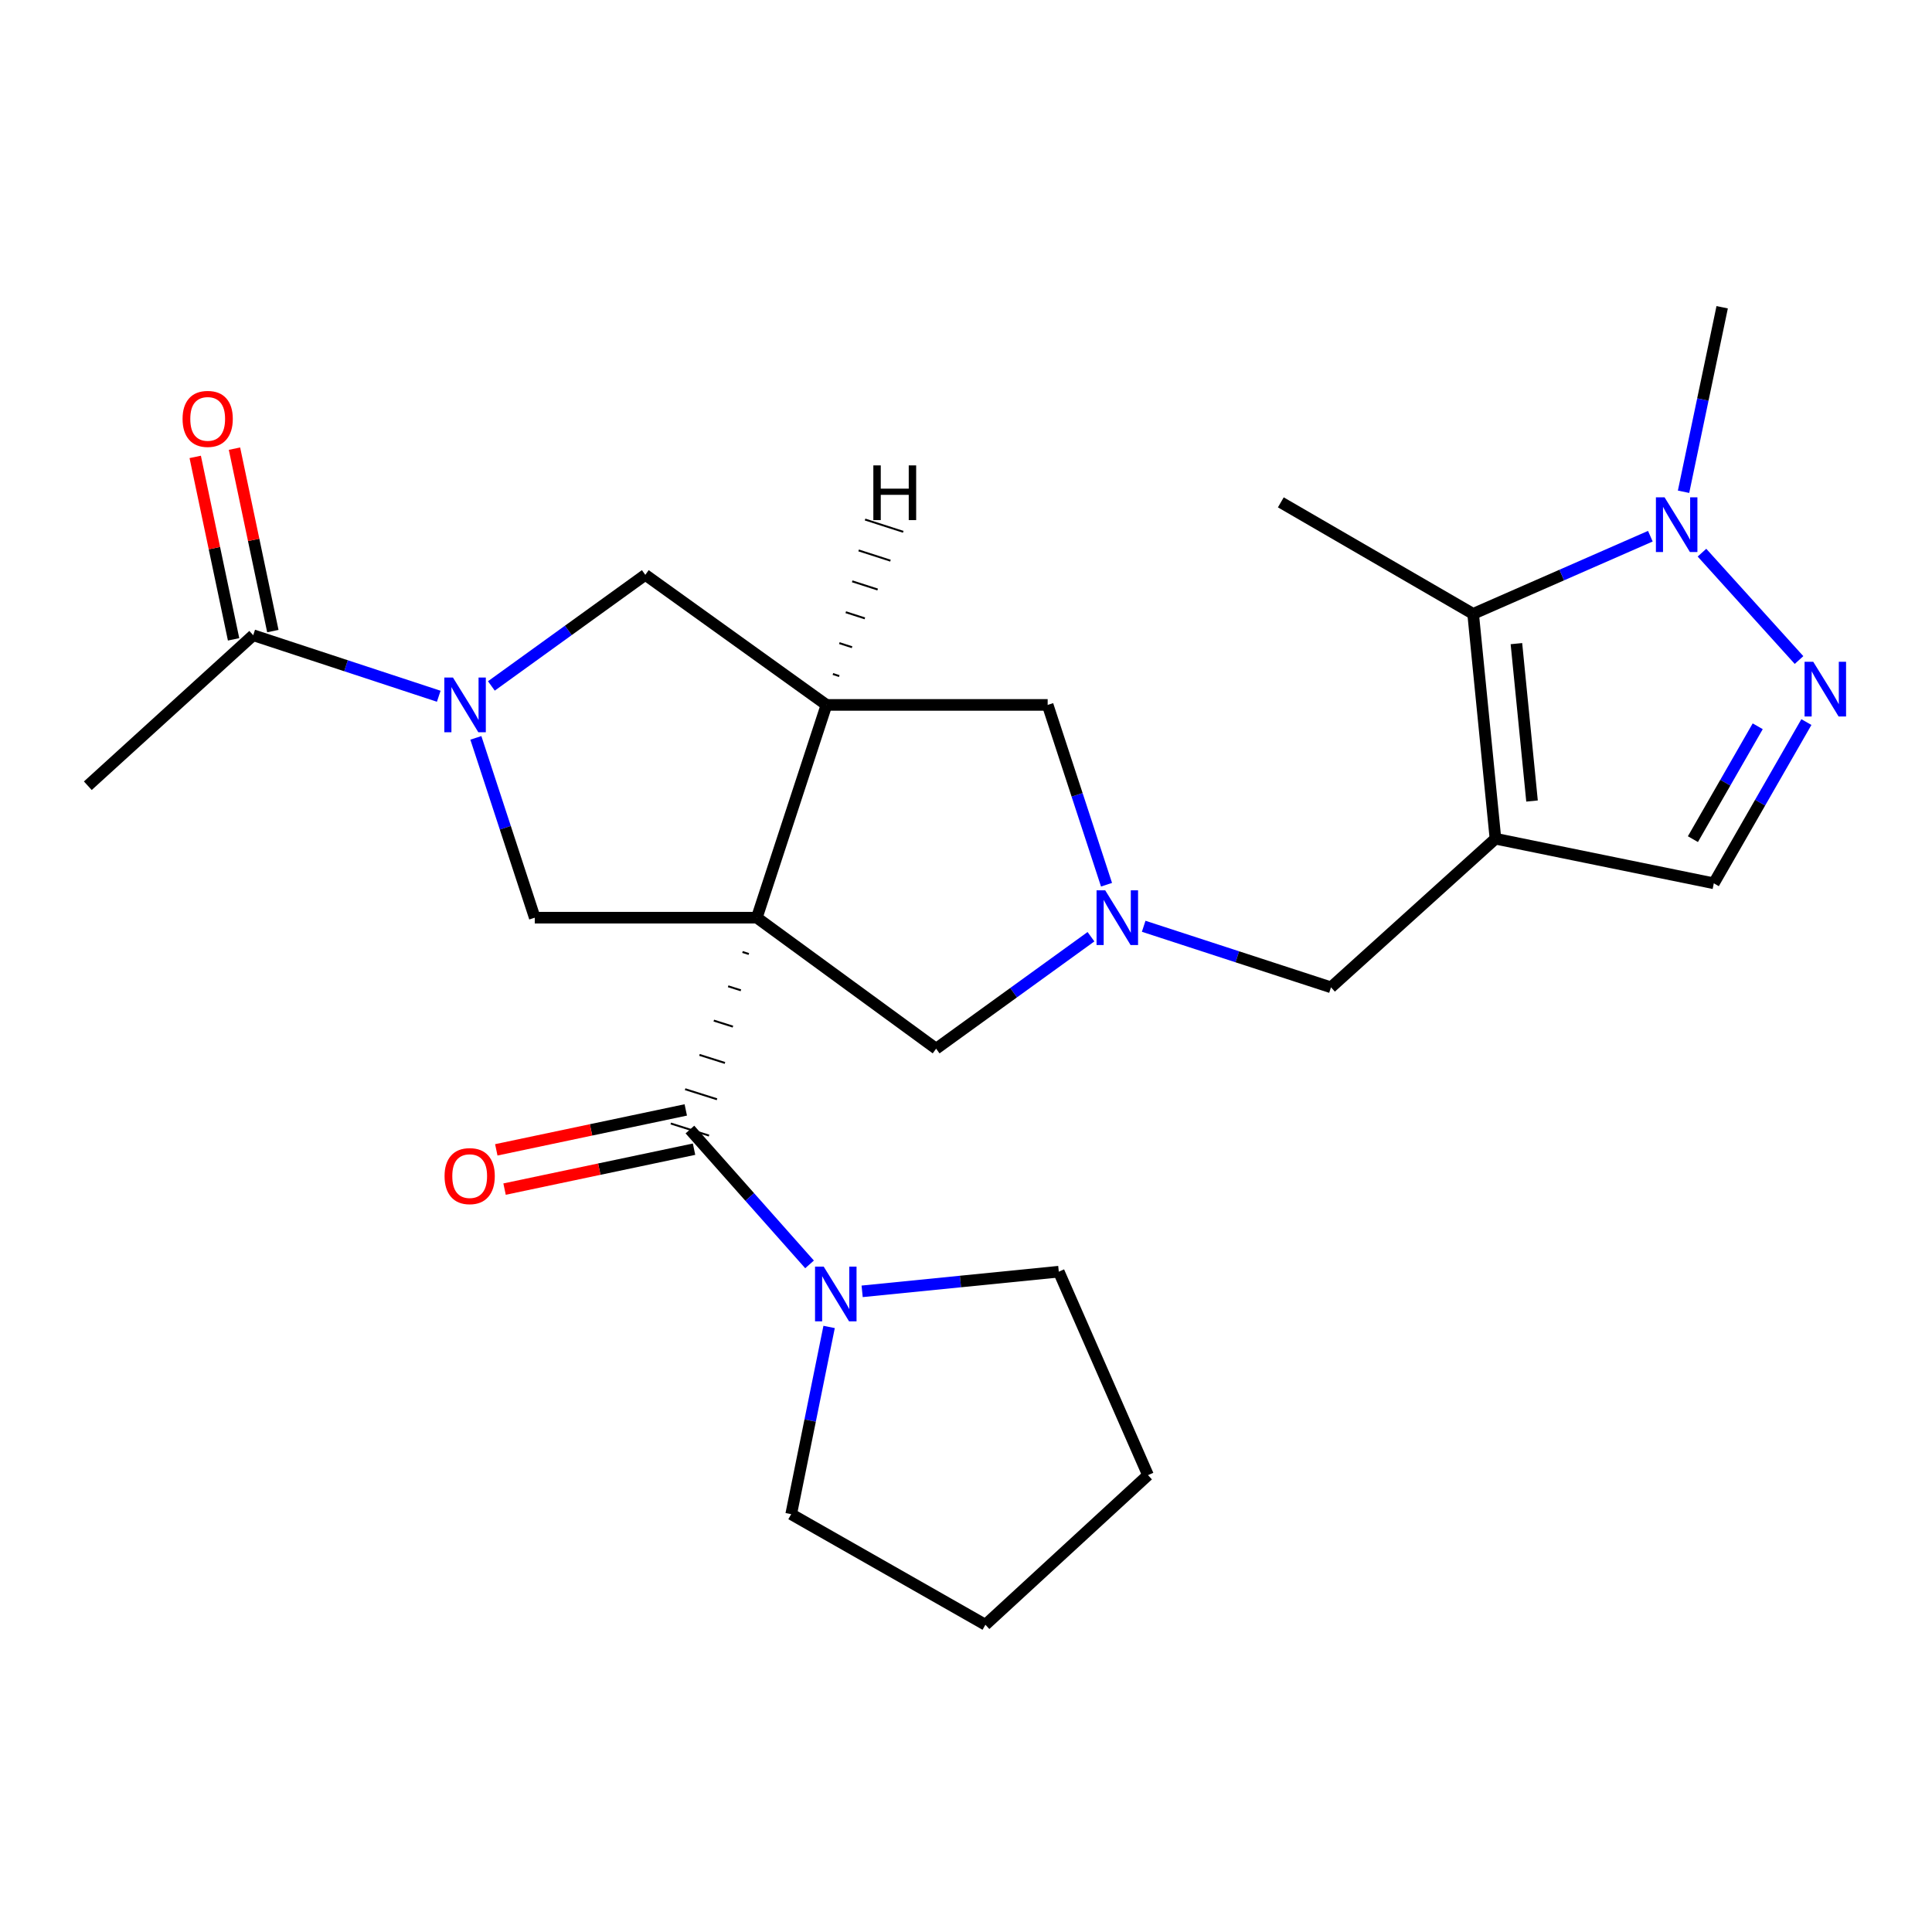 <?xml version='1.0' encoding='iso-8859-1'?>
<svg version='1.1' baseProfile='full'
              xmlns='http://www.w3.org/2000/svg'
                      xmlns:rdkit='http://www.rdkit.org/xml'
                      xmlns:xlink='http://www.w3.org/1999/xlink'
                  xml:space='preserve'
width='1000px' height='1000px' viewBox='0 0 1000 1000'>
<!-- END OF HEADER -->
<rect style='opacity:1.0;fill:#FFFFFF;stroke:none' width='1000' height='1000' x='0' y='0'> </rect>
<path class='bond-0' d='M 384.308,492.746 L 387.608,493.788' style='fill:none;fill-rule:evenodd;stroke:#000000;stroke-width:1.0px;stroke-linecap:butt;stroke-linejoin:miter;stroke-opacity:1' />
<path class='bond-0' d='M 376.886,510.502 L 383.486,512.586' style='fill:none;fill-rule:evenodd;stroke:#000000;stroke-width:1.0px;stroke-linecap:butt;stroke-linejoin:miter;stroke-opacity:1' />
<path class='bond-0' d='M 369.463,528.258 L 379.364,531.385' style='fill:none;fill-rule:evenodd;stroke:#000000;stroke-width:1.0px;stroke-linecap:butt;stroke-linejoin:miter;stroke-opacity:1' />
<path class='bond-0' d='M 362.041,546.014 L 375.242,550.183' style='fill:none;fill-rule:evenodd;stroke:#000000;stroke-width:1.0px;stroke-linecap:butt;stroke-linejoin:miter;stroke-opacity:1' />
<path class='bond-0' d='M 354.619,563.771 L 371.12,568.982' style='fill:none;fill-rule:evenodd;stroke:#000000;stroke-width:1.0px;stroke-linecap:butt;stroke-linejoin:miter;stroke-opacity:1' />
<path class='bond-0' d='M 347.197,581.527 L 366.998,587.78' style='fill:none;fill-rule:evenodd;stroke:#000000;stroke-width:1.0px;stroke-linecap:butt;stroke-linejoin:miter;stroke-opacity:1' />
<path class='bond-2' d='M 391.73,474.989 L 427.781,364.863' style='fill:none;fill-rule:evenodd;stroke:#000000;stroke-width:6px;stroke-linecap:butt;stroke-linejoin:miter;stroke-opacity:1' />
<path class='bond-4' d='M 391.73,474.989 L 276.793,474.989' style='fill:none;fill-rule:evenodd;stroke:#000000;stroke-width:6px;stroke-linecap:butt;stroke-linejoin:miter;stroke-opacity:1' />
<path class='bond-10' d='M 391.73,474.989 L 484.54,542.8' style='fill:none;fill-rule:evenodd;stroke:#000000;stroke-width:6px;stroke-linecap:butt;stroke-linejoin:miter;stroke-opacity:1' />
<path class='bond-9' d='M 357.098,584.654 L 388.058,619.55' style='fill:none;fill-rule:evenodd;stroke:#000000;stroke-width:6px;stroke-linecap:butt;stroke-linejoin:miter;stroke-opacity:1' />
<path class='bond-9' d='M 388.058,619.55 L 419.019,654.446' style='fill:none;fill-rule:evenodd;stroke:#0000FF;stroke-width:6px;stroke-linecap:butt;stroke-linejoin:miter;stroke-opacity:1' />
<path class='bond-16' d='M 354.957,574.494 L 305.918,584.827' style='fill:none;fill-rule:evenodd;stroke:#000000;stroke-width:6px;stroke-linecap:butt;stroke-linejoin:miter;stroke-opacity:1' />
<path class='bond-16' d='M 305.918,584.827 L 256.879,595.16' style='fill:none;fill-rule:evenodd;stroke:#FF0000;stroke-width:6px;stroke-linecap:butt;stroke-linejoin:miter;stroke-opacity:1' />
<path class='bond-16' d='M 359.238,594.813 L 310.199,605.146' style='fill:none;fill-rule:evenodd;stroke:#000000;stroke-width:6px;stroke-linecap:butt;stroke-linejoin:miter;stroke-opacity:1' />
<path class='bond-16' d='M 310.199,605.146 L 261.16,615.479' style='fill:none;fill-rule:evenodd;stroke:#FF0000;stroke-width:6px;stroke-linecap:butt;stroke-linejoin:miter;stroke-opacity:1' />
<path class='bond-1' d='M 774.045,434.116 L 688.918,511.04' style='fill:none;fill-rule:evenodd;stroke:#000000;stroke-width:6px;stroke-linecap:butt;stroke-linejoin:miter;stroke-opacity:1' />
<path class='bond-6' d='M 774.045,434.116 L 762.497,317.737' style='fill:none;fill-rule:evenodd;stroke:#000000;stroke-width:6px;stroke-linecap:butt;stroke-linejoin:miter;stroke-opacity:1' />
<path class='bond-6' d='M 792.977,414.609 L 784.893,333.143' style='fill:none;fill-rule:evenodd;stroke:#000000;stroke-width:6px;stroke-linecap:butt;stroke-linejoin:miter;stroke-opacity:1' />
<path class='bond-11' d='M 774.045,434.116 L 887.067,457.2' style='fill:none;fill-rule:evenodd;stroke:#000000;stroke-width:6px;stroke-linecap:butt;stroke-linejoin:miter;stroke-opacity:1' />
<path class='bond-12' d='M 427.781,364.863 L 334.013,297.537' style='fill:none;fill-rule:evenodd;stroke:#000000;stroke-width:6px;stroke-linecap:butt;stroke-linejoin:miter;stroke-opacity:1' />
<path class='bond-15' d='M 427.781,364.863 L 542.268,364.863' style='fill:none;fill-rule:evenodd;stroke:#000000;stroke-width:6px;stroke-linecap:butt;stroke-linejoin:miter;stroke-opacity:1' />
<path class='bond-29' d='M 434.404,349.931 L 431.11,348.871' style='fill:none;fill-rule:evenodd;stroke:#000000;stroke-width:1.0px;stroke-linecap:butt;stroke-linejoin:miter;stroke-opacity:1' />
<path class='bond-29' d='M 441.028,334.999 L 434.439,332.879' style='fill:none;fill-rule:evenodd;stroke:#000000;stroke-width:1.0px;stroke-linecap:butt;stroke-linejoin:miter;stroke-opacity:1' />
<path class='bond-29' d='M 447.651,320.067 L 437.767,316.886' style='fill:none;fill-rule:evenodd;stroke:#000000;stroke-width:1.0px;stroke-linecap:butt;stroke-linejoin:miter;stroke-opacity:1' />
<path class='bond-29' d='M 454.274,305.135 L 441.096,300.894' style='fill:none;fill-rule:evenodd;stroke:#000000;stroke-width:1.0px;stroke-linecap:butt;stroke-linejoin:miter;stroke-opacity:1' />
<path class='bond-29' d='M 460.898,290.203 L 444.425,284.902' style='fill:none;fill-rule:evenodd;stroke:#000000;stroke-width:1.0px;stroke-linecap:butt;stroke-linejoin:miter;stroke-opacity:1' />
<path class='bond-29' d='M 467.521,275.271 L 447.754,268.91' style='fill:none;fill-rule:evenodd;stroke:#000000;stroke-width:1.0px;stroke-linecap:butt;stroke-linejoin:miter;stroke-opacity:1' />
<path class='bond-3' d='M 246.306,381.92 L 261.55,428.455' style='fill:none;fill-rule:evenodd;stroke:#0000FF;stroke-width:6px;stroke-linecap:butt;stroke-linejoin:miter;stroke-opacity:1' />
<path class='bond-3' d='M 261.55,428.455 L 276.793,474.989' style='fill:none;fill-rule:evenodd;stroke:#000000;stroke-width:6px;stroke-linecap:butt;stroke-linejoin:miter;stroke-opacity:1' />
<path class='bond-13' d='M 227.093,360.38 L 179.079,344.585' style='fill:none;fill-rule:evenodd;stroke:#0000FF;stroke-width:6px;stroke-linecap:butt;stroke-linejoin:miter;stroke-opacity:1' />
<path class='bond-13' d='M 179.079,344.585 L 131.066,328.789' style='fill:none;fill-rule:evenodd;stroke:#000000;stroke-width:6px;stroke-linecap:butt;stroke-linejoin:miter;stroke-opacity:1' />
<path class='bond-26' d='M 254.335,355.037 L 294.174,326.287' style='fill:none;fill-rule:evenodd;stroke:#0000FF;stroke-width:6px;stroke-linecap:butt;stroke-linejoin:miter;stroke-opacity:1' />
<path class='bond-26' d='M 294.174,326.287 L 334.013,297.537' style='fill:none;fill-rule:evenodd;stroke:#000000;stroke-width:6px;stroke-linecap:butt;stroke-linejoin:miter;stroke-opacity:1' />
<path class='bond-5' d='M 934.988,373.742 L 911.027,415.471' style='fill:none;fill-rule:evenodd;stroke:#0000FF;stroke-width:6px;stroke-linecap:butt;stroke-linejoin:miter;stroke-opacity:1' />
<path class='bond-5' d='M 911.027,415.471 L 887.067,457.2' style='fill:none;fill-rule:evenodd;stroke:#000000;stroke-width:6px;stroke-linecap:butt;stroke-linejoin:miter;stroke-opacity:1' />
<path class='bond-5' d='M 909.792,375.92 L 893.02,405.131' style='fill:none;fill-rule:evenodd;stroke:#0000FF;stroke-width:6px;stroke-linecap:butt;stroke-linejoin:miter;stroke-opacity:1' />
<path class='bond-5' d='M 893.02,405.131 L 876.247,434.341' style='fill:none;fill-rule:evenodd;stroke:#000000;stroke-width:6px;stroke-linecap:butt;stroke-linejoin:miter;stroke-opacity:1' />
<path class='bond-28' d='M 931.174,341.631 L 880.937,286.06' style='fill:none;fill-rule:evenodd;stroke:#0000FF;stroke-width:6px;stroke-linecap:butt;stroke-linejoin:miter;stroke-opacity:1' />
<path class='bond-8' d='M 762.497,317.737 L 808.359,297.637' style='fill:none;fill-rule:evenodd;stroke:#000000;stroke-width:6px;stroke-linecap:butt;stroke-linejoin:miter;stroke-opacity:1' />
<path class='bond-8' d='M 808.359,297.637 L 854.22,277.536' style='fill:none;fill-rule:evenodd;stroke:#0000FF;stroke-width:6px;stroke-linecap:butt;stroke-linejoin:miter;stroke-opacity:1' />
<path class='bond-19' d='M 762.497,317.737 L 662.95,260.021' style='fill:none;fill-rule:evenodd;stroke:#000000;stroke-width:6px;stroke-linecap:butt;stroke-linejoin:miter;stroke-opacity:1' />
<path class='bond-7' d='M 564.686,484.847 L 524.613,513.824' style='fill:none;fill-rule:evenodd;stroke:#0000FF;stroke-width:6px;stroke-linecap:butt;stroke-linejoin:miter;stroke-opacity:1' />
<path class='bond-7' d='M 524.613,513.824 L 484.54,542.8' style='fill:none;fill-rule:evenodd;stroke:#000000;stroke-width:6px;stroke-linecap:butt;stroke-linejoin:miter;stroke-opacity:1' />
<path class='bond-14' d='M 591.967,479.438 L 640.443,495.239' style='fill:none;fill-rule:evenodd;stroke:#0000FF;stroke-width:6px;stroke-linecap:butt;stroke-linejoin:miter;stroke-opacity:1' />
<path class='bond-14' d='M 640.443,495.239 L 688.918,511.04' style='fill:none;fill-rule:evenodd;stroke:#000000;stroke-width:6px;stroke-linecap:butt;stroke-linejoin:miter;stroke-opacity:1' />
<path class='bond-25' d='M 572.735,457.932 L 557.502,411.398' style='fill:none;fill-rule:evenodd;stroke:#0000FF;stroke-width:6px;stroke-linecap:butt;stroke-linejoin:miter;stroke-opacity:1' />
<path class='bond-25' d='M 557.502,411.398 L 542.268,364.863' style='fill:none;fill-rule:evenodd;stroke:#000000;stroke-width:6px;stroke-linecap:butt;stroke-linejoin:miter;stroke-opacity:1' />
<path class='bond-18' d='M 871.401,254.534 L 881.397,206.783' style='fill:none;fill-rule:evenodd;stroke:#0000FF;stroke-width:6px;stroke-linecap:butt;stroke-linejoin:miter;stroke-opacity:1' />
<path class='bond-18' d='M 881.397,206.783 L 891.393,159.031' style='fill:none;fill-rule:evenodd;stroke:#000000;stroke-width:6px;stroke-linecap:butt;stroke-linejoin:miter;stroke-opacity:1' />
<path class='bond-20' d='M 429.147,686.825 L 419.333,735.281' style='fill:none;fill-rule:evenodd;stroke:#0000FF;stroke-width:6px;stroke-linecap:butt;stroke-linejoin:miter;stroke-opacity:1' />
<path class='bond-20' d='M 419.333,735.281 L 409.519,783.737' style='fill:none;fill-rule:evenodd;stroke:#000000;stroke-width:6px;stroke-linecap:butt;stroke-linejoin:miter;stroke-opacity:1' />
<path class='bond-21' d='M 446.243,668.394 L 497.134,663.308' style='fill:none;fill-rule:evenodd;stroke:#0000FF;stroke-width:6px;stroke-linecap:butt;stroke-linejoin:miter;stroke-opacity:1' />
<path class='bond-21' d='M 497.134,663.308 L 548.024,658.221' style='fill:none;fill-rule:evenodd;stroke:#000000;stroke-width:6px;stroke-linecap:butt;stroke-linejoin:miter;stroke-opacity:1' />
<path class='bond-17' d='M 141.226,326.652 L 131.295,279.437' style='fill:none;fill-rule:evenodd;stroke:#000000;stroke-width:6px;stroke-linecap:butt;stroke-linejoin:miter;stroke-opacity:1' />
<path class='bond-17' d='M 131.295,279.437 L 121.364,232.222' style='fill:none;fill-rule:evenodd;stroke:#FF0000;stroke-width:6px;stroke-linecap:butt;stroke-linejoin:miter;stroke-opacity:1' />
<path class='bond-17' d='M 120.905,330.926 L 110.974,283.711' style='fill:none;fill-rule:evenodd;stroke:#000000;stroke-width:6px;stroke-linecap:butt;stroke-linejoin:miter;stroke-opacity:1' />
<path class='bond-17' d='M 110.974,283.711 L 101.043,236.496' style='fill:none;fill-rule:evenodd;stroke:#FF0000;stroke-width:6px;stroke-linecap:butt;stroke-linejoin:miter;stroke-opacity:1' />
<path class='bond-22' d='M 131.066,328.789 L 45.455,406.694' style='fill:none;fill-rule:evenodd;stroke:#000000;stroke-width:6px;stroke-linecap:butt;stroke-linejoin:miter;stroke-opacity:1' />
<path class='bond-23' d='M 409.519,783.737 L 510.047,840.969' style='fill:none;fill-rule:evenodd;stroke:#000000;stroke-width:6px;stroke-linecap:butt;stroke-linejoin:miter;stroke-opacity:1' />
<path class='bond-24' d='M 548.024,658.221 L 594.205,763.525' style='fill:none;fill-rule:evenodd;stroke:#000000;stroke-width:6px;stroke-linecap:butt;stroke-linejoin:miter;stroke-opacity:1' />
<path class='bond-27' d='M 510.047,840.969 L 594.205,763.525' style='fill:none;fill-rule:evenodd;stroke:#000000;stroke-width:6px;stroke-linecap:butt;stroke-linejoin:miter;stroke-opacity:1' />
<path  class='atom-4' d='M 234.459 350.703
L 243.739 365.703
Q 244.659 367.183, 246.139 369.863
Q 247.619 372.543, 247.699 372.703
L 247.699 350.703
L 251.459 350.703
L 251.459 379.023
L 247.579 379.023
L 237.619 362.623
Q 236.459 360.703, 235.219 358.503
Q 234.019 356.303, 233.659 355.623
L 233.659 379.023
L 229.979 379.023
L 229.979 350.703
L 234.459 350.703
' fill='#0000FF'/>
<path  class='atom-6' d='M 938.523 342.524
L 947.803 357.524
Q 948.723 359.004, 950.203 361.684
Q 951.683 364.364, 951.763 364.524
L 951.763 342.524
L 955.523 342.524
L 955.523 370.844
L 951.643 370.844
L 941.683 354.444
Q 940.523 352.524, 939.283 350.324
Q 938.083 348.124, 937.723 347.444
L 937.723 370.844
L 934.043 370.844
L 934.043 342.524
L 938.523 342.524
' fill='#0000FF'/>
<path  class='atom-8' d='M 572.059 460.829
L 581.339 475.829
Q 582.259 477.309, 583.739 479.989
Q 585.219 482.669, 585.299 482.829
L 585.299 460.829
L 589.059 460.829
L 589.059 489.149
L 585.179 489.149
L 575.219 472.749
Q 574.059 470.829, 572.819 468.629
Q 571.619 466.429, 571.259 465.749
L 571.259 489.149
L 567.579 489.149
L 567.579 460.829
L 572.059 460.829
' fill='#0000FF'/>
<path  class='atom-9' d='M 861.575 257.409
L 870.855 272.409
Q 871.775 273.889, 873.255 276.569
Q 874.735 279.249, 874.815 279.409
L 874.815 257.409
L 878.575 257.409
L 878.575 285.729
L 874.695 285.729
L 864.735 269.329
Q 863.575 267.409, 862.335 265.209
Q 861.135 263.009, 860.775 262.329
L 860.775 285.729
L 857.095 285.729
L 857.095 257.409
L 861.575 257.409
' fill='#0000FF'/>
<path  class='atom-10' d='M 426.343 655.598
L 435.623 670.598
Q 436.543 672.078, 438.023 674.758
Q 439.503 677.438, 439.583 677.598
L 439.583 655.598
L 443.343 655.598
L 443.343 683.918
L 439.463 683.918
L 429.503 667.518
Q 428.343 665.598, 427.103 663.398
Q 425.903 661.198, 425.543 660.518
L 425.543 683.918
L 421.863 683.918
L 421.863 655.598
L 426.343 655.598
' fill='#0000FF'/>
<path  class='atom-17' d='M 230.107 608.752
Q 230.107 601.952, 233.467 598.152
Q 236.827 594.352, 243.107 594.352
Q 249.387 594.352, 252.747 598.152
Q 256.107 601.952, 256.107 608.752
Q 256.107 615.632, 252.707 619.552
Q 249.307 623.432, 243.107 623.432
Q 236.867 623.432, 233.467 619.552
Q 230.107 615.672, 230.107 608.752
M 243.107 620.232
Q 247.427 620.232, 249.747 617.352
Q 252.107 614.432, 252.107 608.752
Q 252.107 603.192, 249.747 600.392
Q 247.427 597.552, 243.107 597.552
Q 238.787 597.552, 236.427 600.352
Q 234.107 603.152, 234.107 608.752
Q 234.107 614.472, 236.427 617.352
Q 238.787 620.232, 243.107 620.232
' fill='#FF0000'/>
<path  class='atom-18' d='M 94.497 216.816
Q 94.497 210.016, 97.857 206.216
Q 101.217 202.416, 107.497 202.416
Q 113.777 202.416, 117.137 206.216
Q 120.497 210.016, 120.497 216.816
Q 120.497 223.696, 117.097 227.616
Q 113.697 231.496, 107.497 231.496
Q 101.257 231.496, 97.857 227.616
Q 94.497 223.736, 94.497 216.816
M 107.497 228.296
Q 111.817 228.296, 114.137 225.416
Q 116.497 222.496, 116.497 216.816
Q 116.497 211.256, 114.137 208.456
Q 111.817 205.616, 107.497 205.616
Q 103.177 205.616, 100.817 208.416
Q 98.497 211.216, 98.497 216.816
Q 98.497 222.536, 100.817 225.416
Q 103.177 228.296, 107.497 228.296
' fill='#FF0000'/>
<path  class='atom-26' d='M 452.043 240.886
L 455.883 240.886
L 455.883 252.926
L 470.363 252.926
L 470.363 240.886
L 474.203 240.886
L 474.203 269.206
L 470.363 269.206
L 470.363 256.126
L 455.883 256.126
L 455.883 269.206
L 452.043 269.206
L 452.043 240.886
' fill='#000000'/>
</svg>
